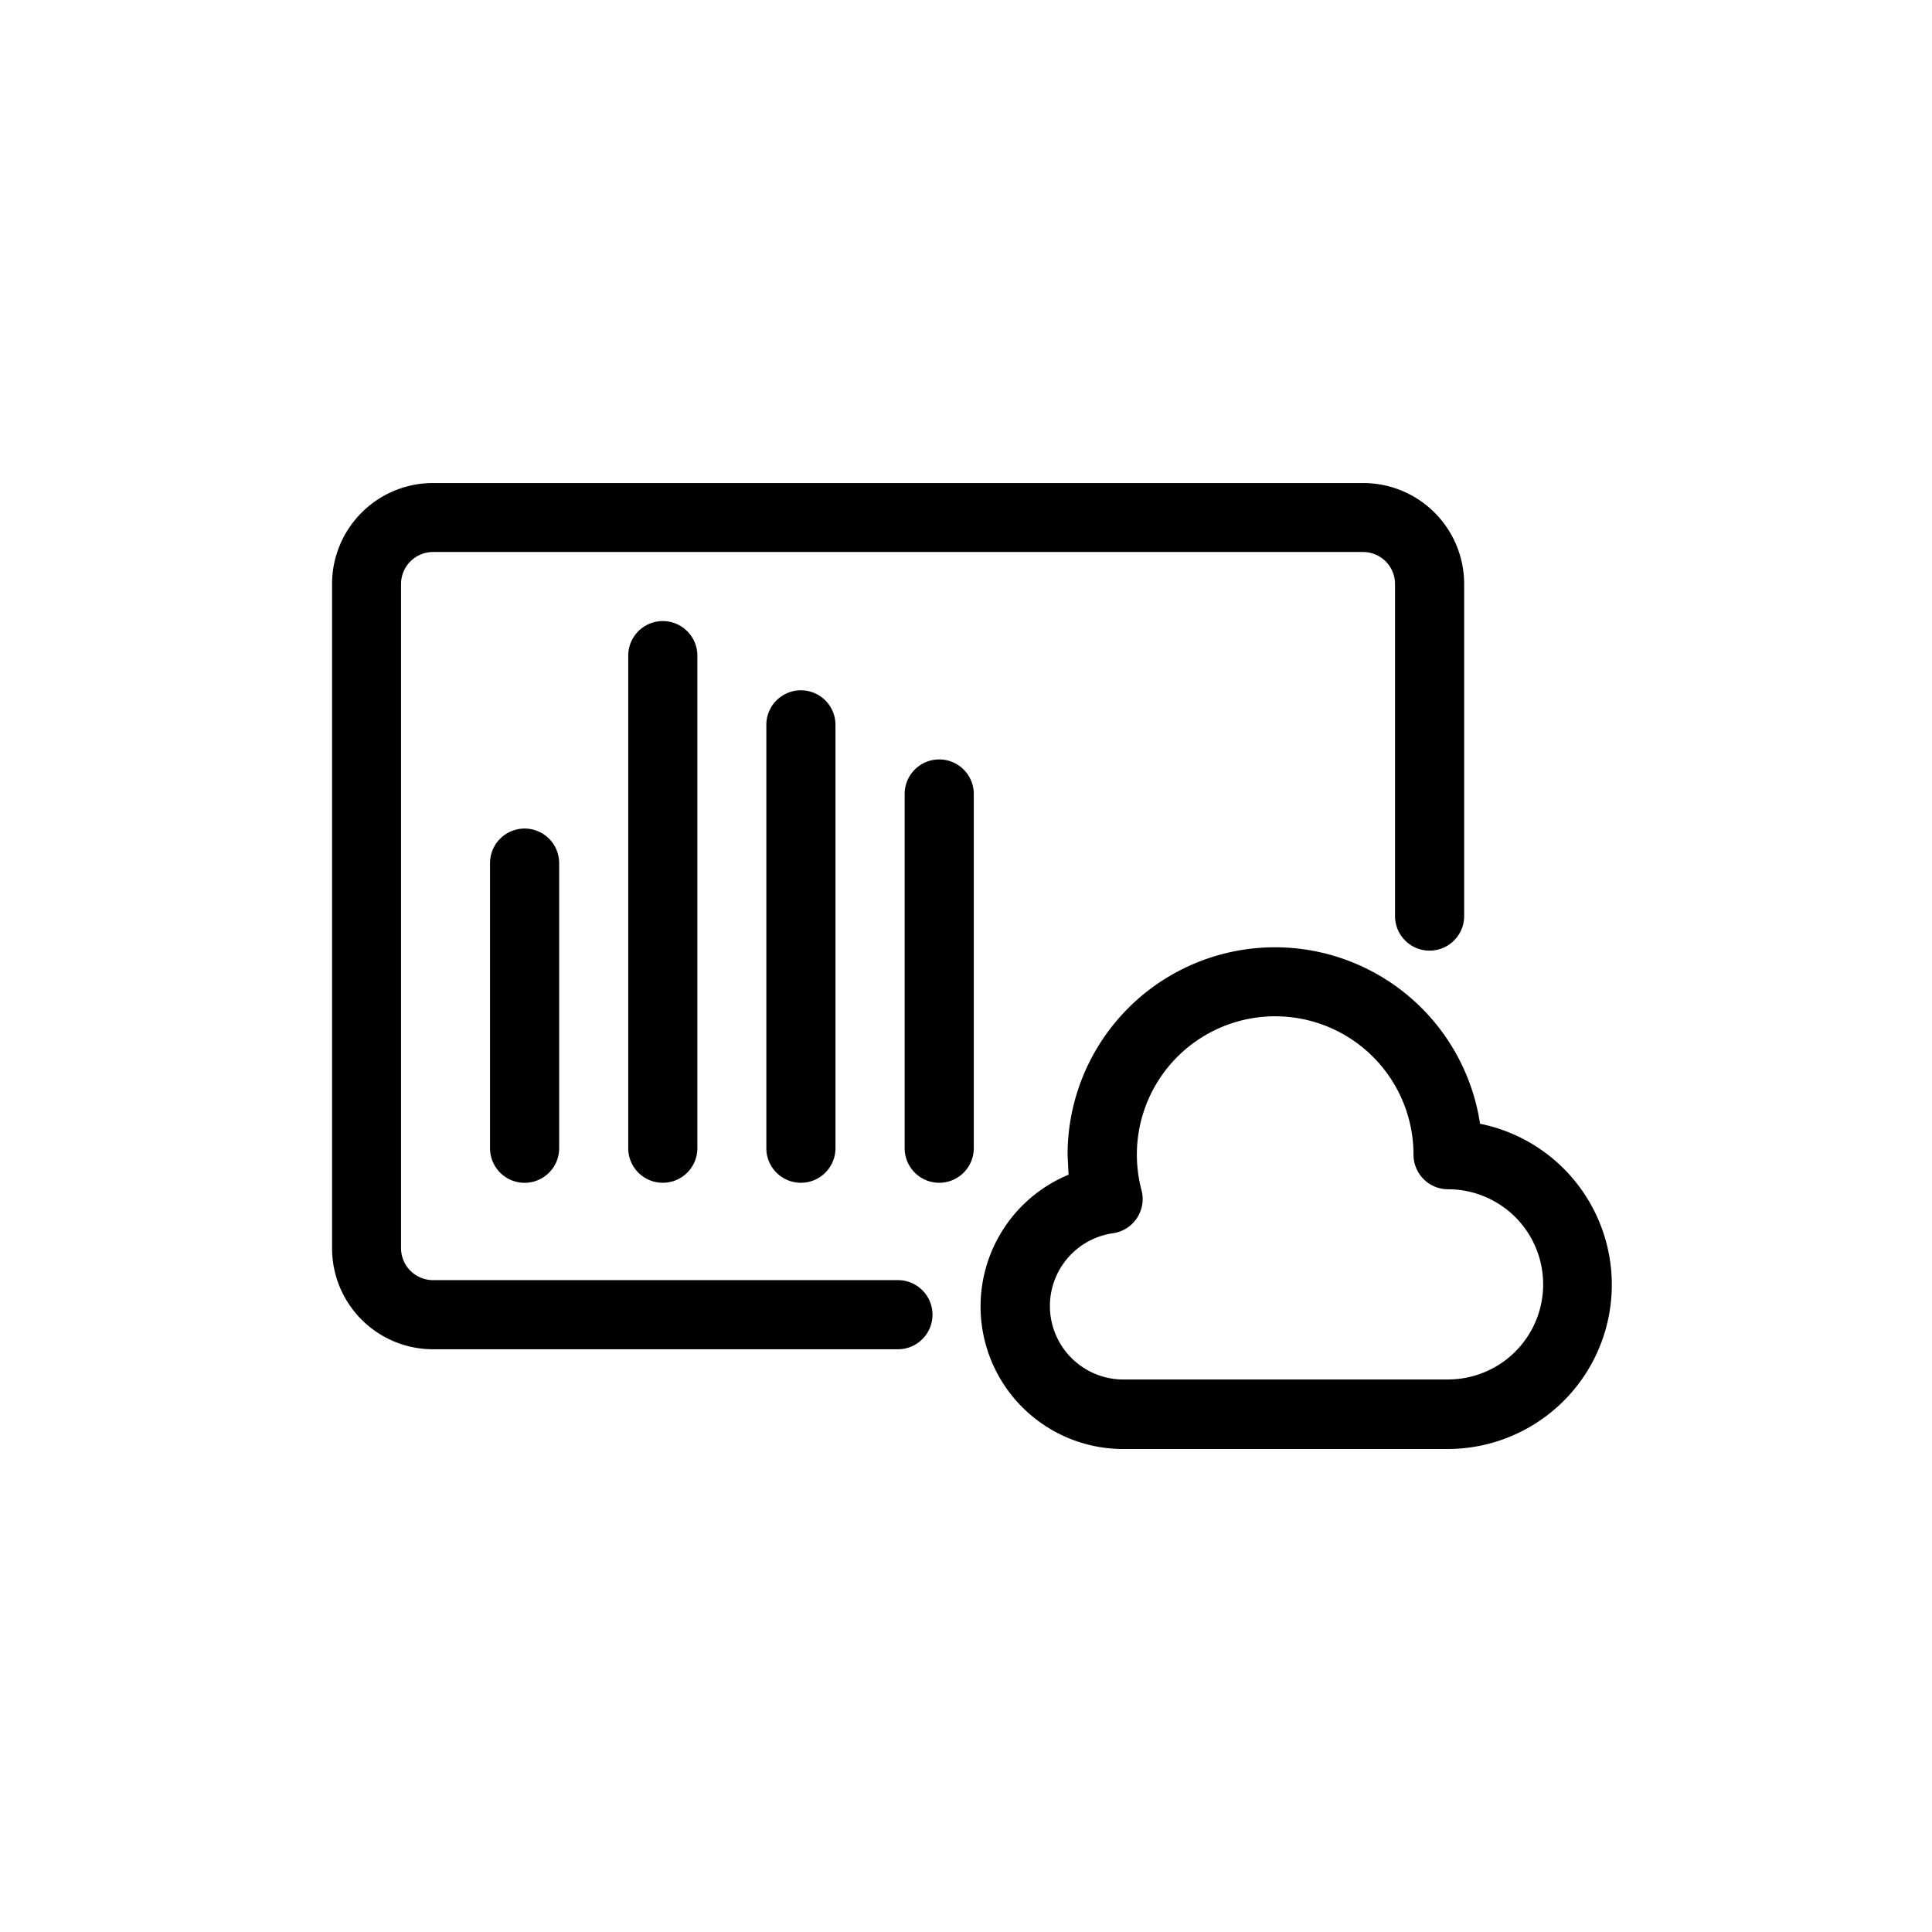 <svg xmlns="http://www.w3.org/2000/svg" id="staff-dashboard" width="64" height="64" viewBox="0 0 64 64"><circle id="Ellipse_649" data-name="Ellipse 649" cx="32" cy="32" r="32" fill="rgba(0,0,0,0)"></circle><g id="staff-dashboard-2" data-name="staff-dashboard" transform="translate(9 10.564)"><path id="Path_168108" data-name="Path 168108" d="M32.731,21.429a6.87,6.87,0,0,0-13.662,1.042l.032.654a4.723,4.723,0,0,0,1.828,9.086H31.665a5.441,5.441,0,0,0,1.06-10.776Zm-1.06,8.48H20.935a2.435,2.435,0,0,1-.357-4.846,1.145,1.145,0,0,0,.94-1.426,4.582,4.582,0,1,1,9.01-1.175,1.145,1.145,0,0,0,1.145,1.145,3.15,3.15,0,0,1,0,6.3Z" transform="translate(7.296 5.225)" fill-rule="evenodd"></path><path id="Path_168109" data-name="Path 168109" d="M20.748,31.842H5.345a1.06,1.06,0,0,1-1.06-1.06v-22a1.06,1.06,0,0,1,1.06-1.06H36.152a1.06,1.06,0,0,1,1.06,1.06v11a1.145,1.145,0,0,0,2.29,0v-11a3.345,3.345,0,0,0-3.345-3.345H5.345A3.345,3.345,0,0,0,2,8.781V30.787a3.345,3.345,0,0,0,3.345,3.345h15.4a1.145,1.145,0,1,0,0-2.29Z" transform="translate(0 0)" fill-rule="evenodd"></path><path id="Path_168110" data-name="Path 168110" d="M5.456,14.14v9.445a1.145,1.145,0,0,0,2.29,0V14.14a1.145,1.145,0,0,0-2.29,0Z" transform="translate(1.777 3.888)" fill-rule="evenodd"></path><path id="Path_168111" data-name="Path 168111" d="M8.479,9.6V25.917a1.145,1.145,0,1,0,2.29,0V9.6a1.145,1.145,0,0,0-2.29,0Z" transform="translate(3.332 1.555)" fill-rule="evenodd"></path><path id="Path_168112" data-name="Path 168112" d="M11.5,11.116V25.14a1.145,1.145,0,0,0,2.29,0V11.116a1.145,1.145,0,0,0-2.29,0Z" transform="translate(4.886 2.332)" fill-rule="evenodd"></path><path id="Path_168113" data-name="Path 168113" d="M15.671,11.483a1.145,1.145,0,0,0-1.145,1.145V24.362a1.145,1.145,0,0,0,2.29,0V12.628a1.145,1.145,0,0,0-1.145-1.145Z" transform="translate(6.442 3.11)" fill-rule="evenodd"></path></g></svg>